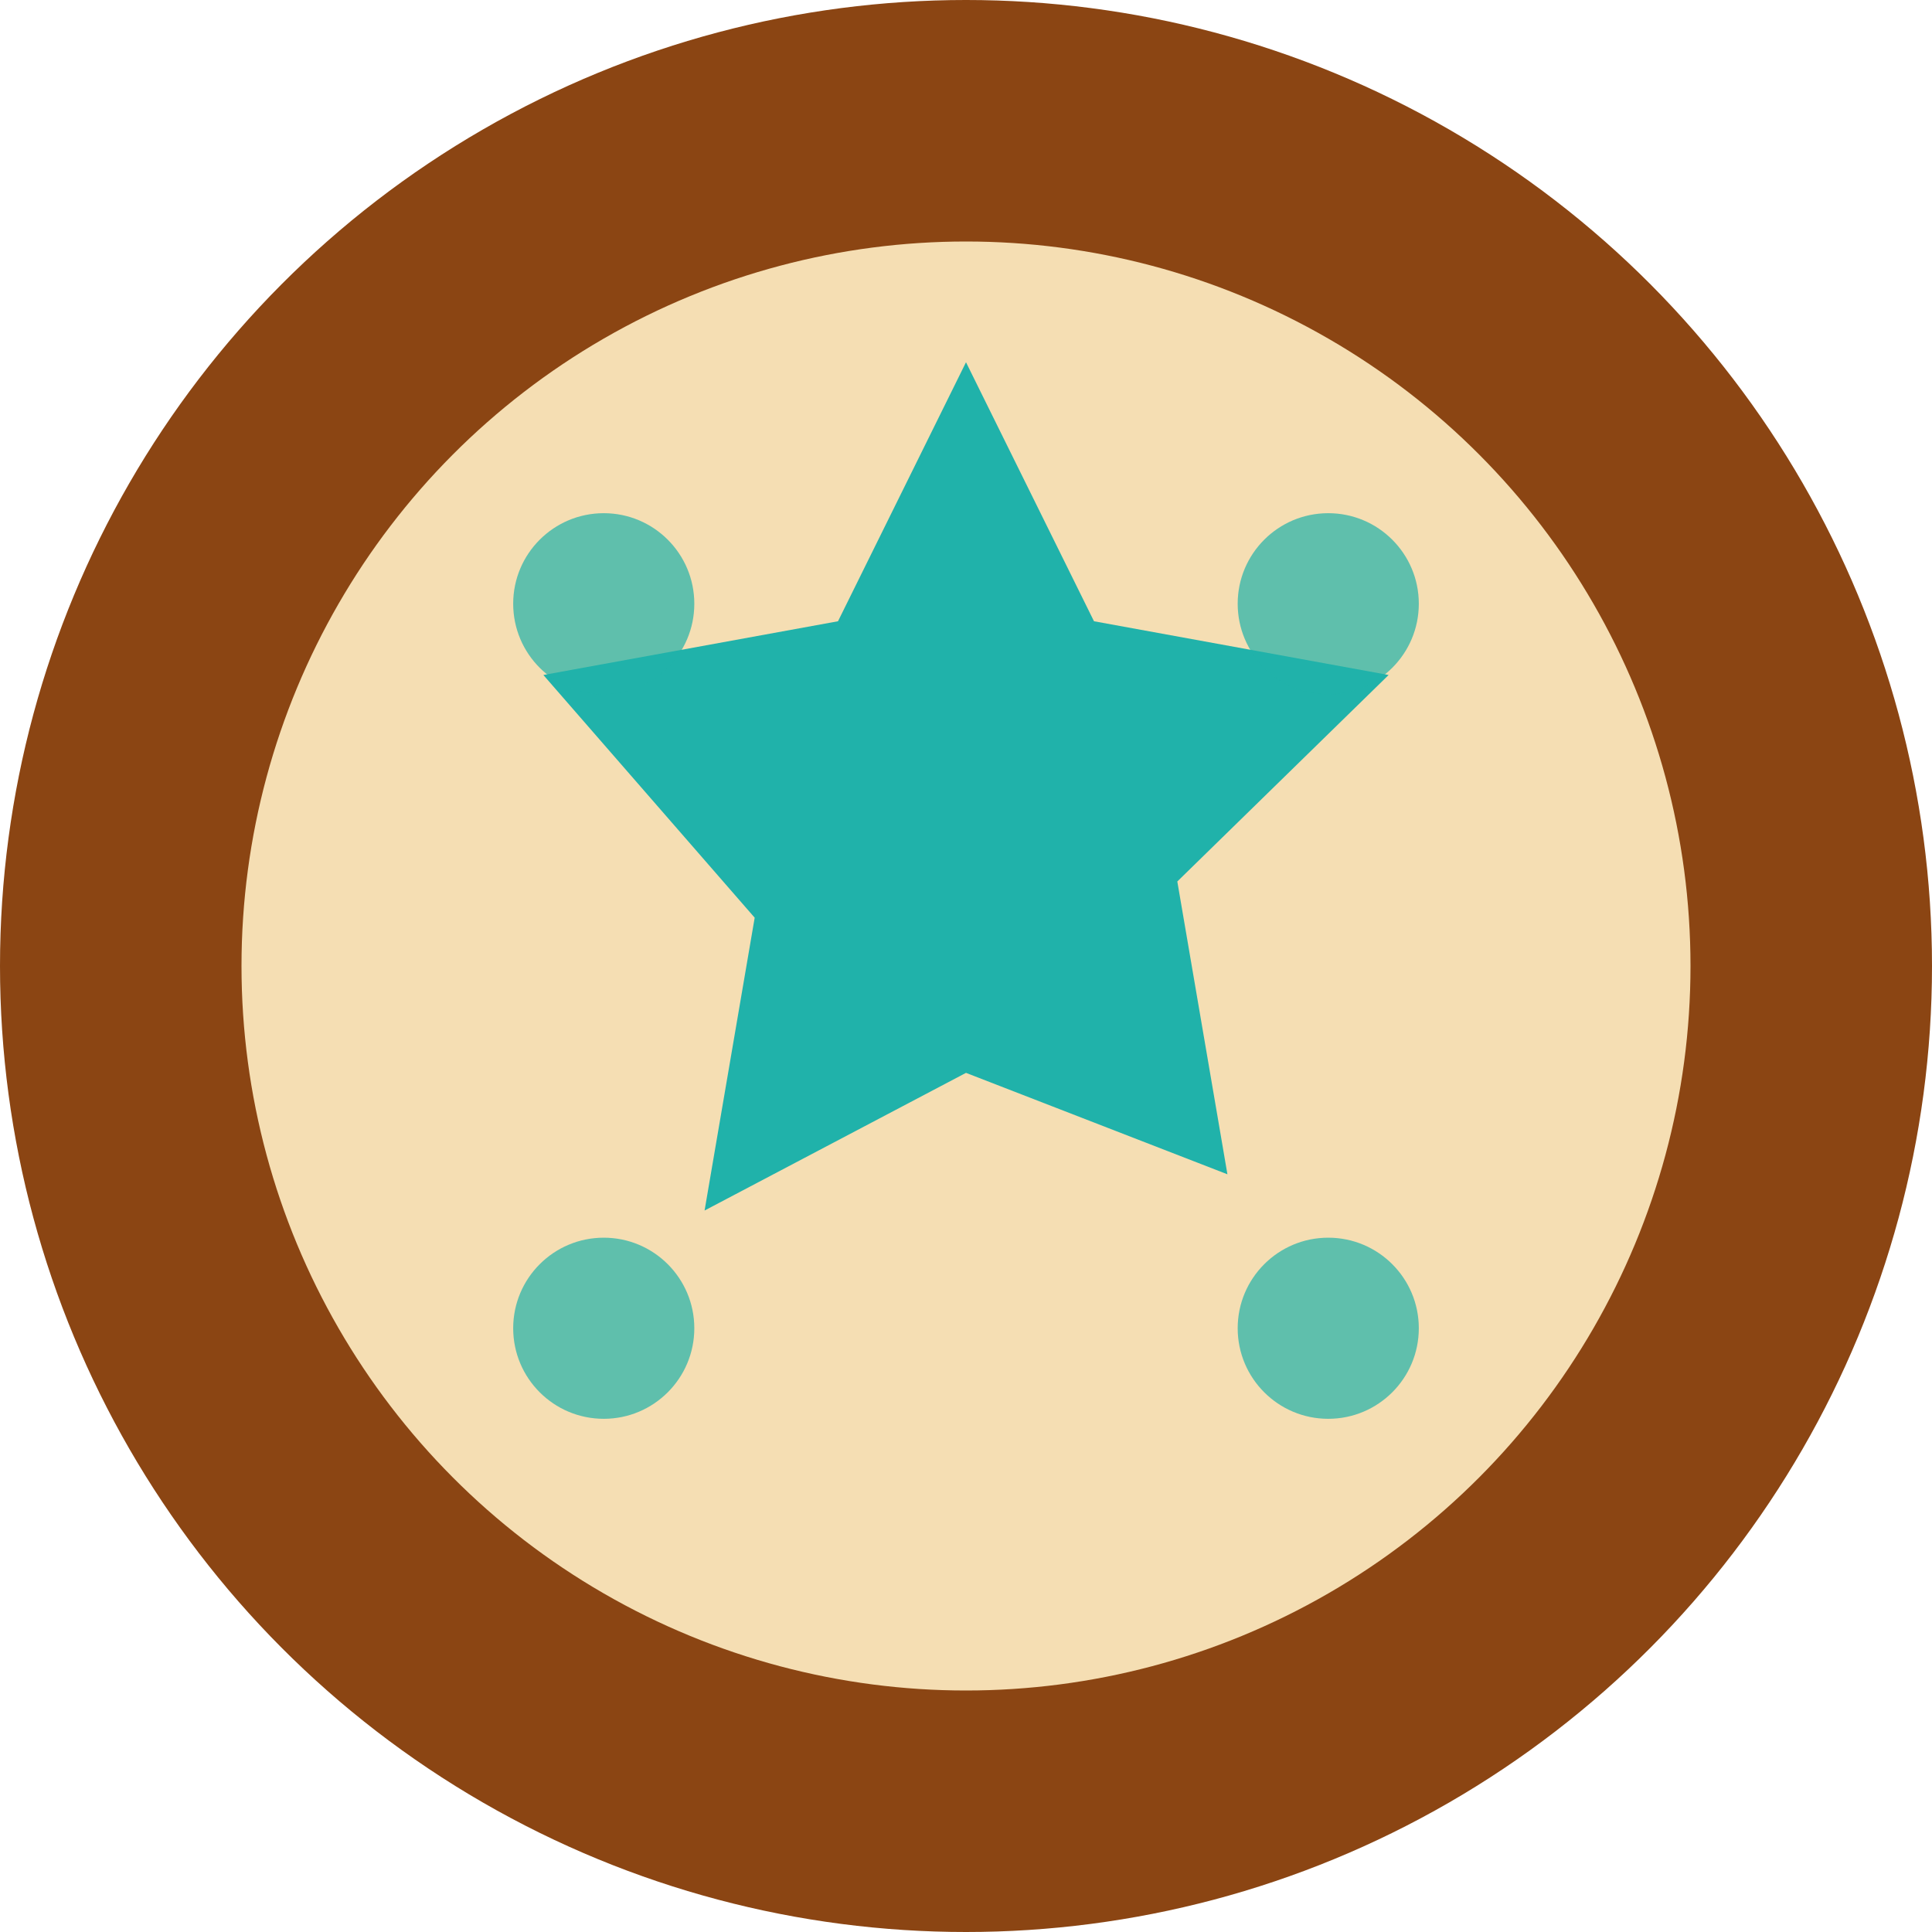 <svg
  xmlns="http://www.w3.org/2000/svg"
  viewBox="0 0 32 32"
  width="32"
  height="32"
>
  <defs>
    <style>
      .primary {
        fill: #8b4513;
      }
      .secondary {
        fill: #f5deb3;
      }
      .accent {
        fill: #20b2aa;
      }
    </style>
  </defs>

  <!-- Background circle -->
  <circle cx="16" cy="16" r="16" class="primary" />

  <!-- Inner circle -->
  <circle cx="16" cy="16" r="12" class="secondary" />

  <!-- Star/fitness icon in center -->
  <path
    d="M16 6l2.12 4.29L23 11.18l-3.5 3.42.83 4.85L16 17.77l-4.33 2.28.83-4.85L9 11.18l4.88-.89L16 6z"
    class="accent"
  />

  <!-- Small decorative elements -->
  <circle cx="10" cy="10" r="1.5" class="accent" opacity="0.7" />
  <circle cx="22" cy="10" r="1.5" class="accent" opacity="0.7" />
  <circle cx="10" cy="22" r="1.5" class="accent" opacity="0.7" />
  <circle cx="22" cy="22" r="1.5" class="accent" opacity="0.7" />
</svg>
